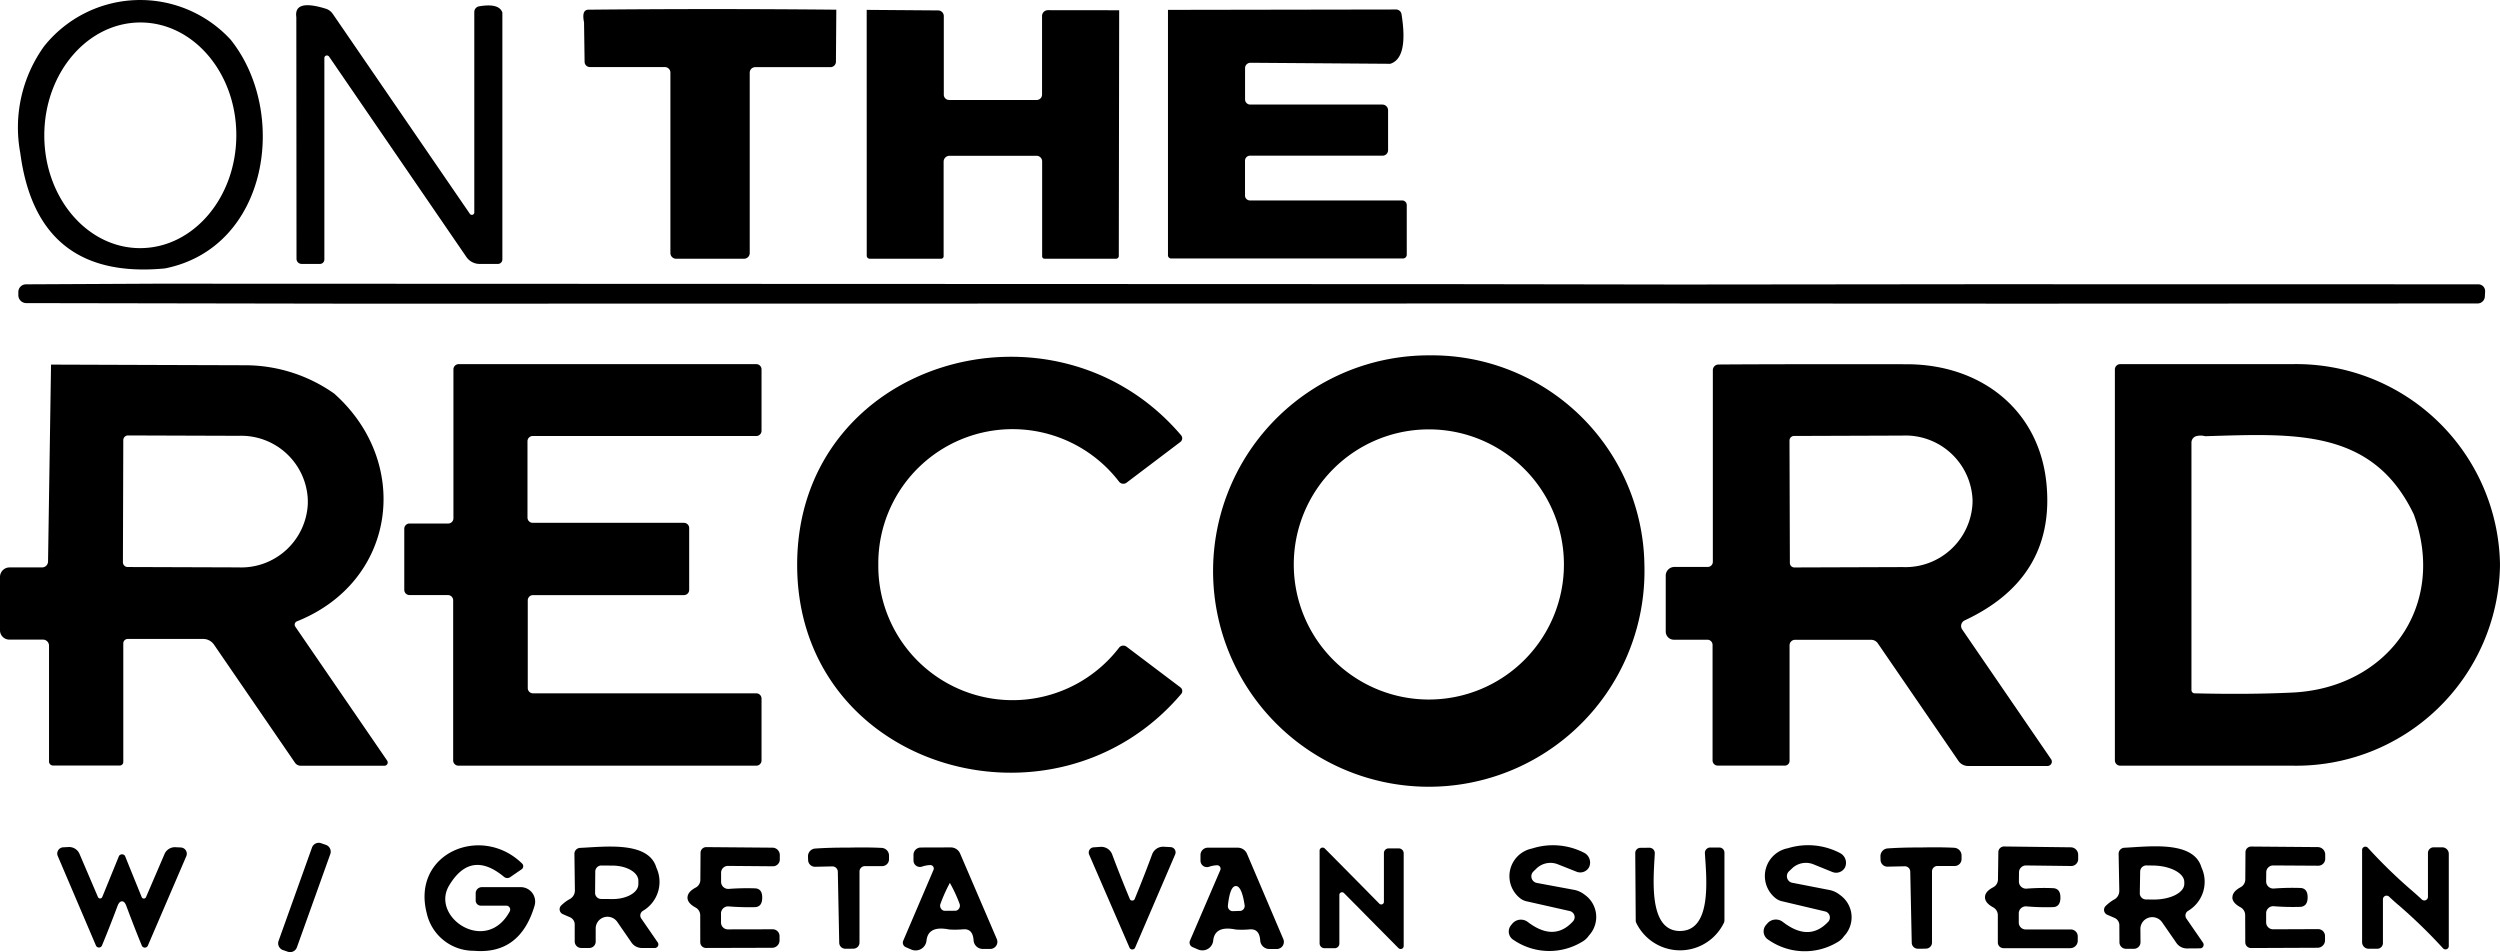 <svg xmlns="http://www.w3.org/2000/svg" width="152.99" height="58.27" viewBox="0 0 152.99 58.27">
  <g id="Group_2186" data-name="Group 2186" transform="translate(-1567.553 -3929.191)">
    <path id="Path_44232" data-name="Path 44232" d="M14.954,2.417c3.569,4.445,2.345,12.739-4.01,14.009q-7.825.749-8.855-7.065A8.506,8.506,0,0,1,3.553,2.823a7.526,7.526,0,0,1,11.4-.406M9.41,15.184c3.245.011,5.886-3.071,5.9-6.884S12.7,1.387,9.458,1.376,3.572,4.446,3.559,8.26s2.606,6.914,5.851,6.925" transform="translate(1566.705 3929.191)"/>
    <path id="Path_44233" data-name="Path 44233" d="M44.3,1.008,44.3,16.116a.275.275,0,0,1-.275.275H42.914a.987.987,0,0,1-.818-.429L33.693,3.7a.163.163,0,0,0-.223-.038.151.151,0,0,0-.063.124V16.121a.269.269,0,0,1-.269.269H32.017a.314.314,0,0,1-.315-.315L31.691,1.289Q31.53.167,33.481.768a.814.814,0,0,1,.44.32l8.386,12.23a.149.149,0,0,0,.275-.086V.974a.352.352,0,0,1,.3-.349Q44.1.419,44.3,1.008" transform="translate(1553.996 3928.952)"/>
    <path id="Path_44234" data-name="Path 44234" d="M77.886,1.007l-.023,3.186a.337.337,0,0,1-.338.332h-4.6a.337.337,0,0,0-.338.337V15.9a.349.349,0,0,1-.349.349H68.082a.349.349,0,0,1-.349-.349V4.857a.337.337,0,0,0-.338-.337H62.808a.326.326,0,0,1-.326-.32l-.034-2.42q-.16-.766.269-.772,7.574-.075,15.17,0" transform="translate(1540.846 3928.776)"/>
    <path id="Path_44235" data-name="Path 44235" d="M108.171,1.078l-.023,15.039a.166.166,0,0,1-.166.166H103.6a.143.143,0,0,1-.143-.143V10.322a.34.34,0,0,0-.343-.337H97.788a.36.36,0,0,0-.36.36v5.789a.148.148,0,0,1-.149.149H92.9a.18.18,0,0,1-.177-.183L92.72,1.055l4.376.034a.349.349,0,0,1,.343.349V6.243a.323.323,0,0,0,.32.326h5.366a.326.326,0,0,0,.326-.326V1.433a.36.36,0,0,1,.36-.36Z" transform="translate(1527.871 3928.74)"/>
    <path id="Path_44236" data-name="Path 44236" d="M138.553,4.338,130,4.275a.329.329,0,0,0-.332.326V6.518a.314.314,0,0,0,.315.315h8.088a.349.349,0,0,1,.349.349V9.624a.337.337,0,0,1-.338.337h-8.117a.306.306,0,0,0-.3.309V12.4a.3.3,0,0,0,.3.3h9.318a.283.283,0,0,1,.28.286v3.032a.232.232,0,0,1-.229.235H125.144a.194.194,0,0,1-.194-.194V1.038L138.9,1.015a.34.34,0,0,1,.343.292q.429,2.683-.692,3.032" transform="translate(1514.078 3928.757)"/>
    <path id="Path_44237" data-name="Path 44237" d="M121.914,30.379l30.586.006a.417.417,0,0,1,.418.417c0,.008,0,.015,0,.023l-.017.309a.446.446,0,0,1-.446.423l-27.972.011-25.249-.011L22.3,31.569,2.446,31.535a.487.487,0,0,1-.486-.486v-.194a.469.469,0,0,1,.469-.469l8-.04,79.461.029,13.774.023Z" transform="translate(1566.715 3916.205)"/>
    <path id="Path_44238" data-name="Path 44238" d="M90.241,50.9a8.217,8.217,0,0,0,14.735,5.068.331.331,0,0,1,.458-.057l3.295,2.488a.28.28,0,0,1,.057.392l-.011.014c-7.757,9.135-23.5,4.6-23.5-7.905s15.737-17.052,23.5-7.923a.28.28,0,0,1-.038.395l-.007.006-3.295,2.494a.331.331,0,0,1-.458-.057A8.216,8.216,0,0,0,90.241,50.9" transform="translate(1531.061 3912.856)"/>
    <path id="Path_44239" data-name="Path 44239" d="M156.182,50.851a13.2,13.2,0,1,1-13.169-12.836A13.007,13.007,0,0,1,156.182,50.851Zm-4.925-.04a8.266,8.266,0,1,0-8.266,8.266,8.265,8.265,0,0,0,8.266-8.266" transform="translate(1512.002 3912.922)"/>
    <path id="Path_44240" data-name="Path 44240" d="M3.123,39.005q6.258.023,11.841.04a9.46,9.46,0,0,1,5.486,1.733c4.759,4.233,3.821,11.5-2.282,13.94a.219.219,0,0,0-.1.32l5.623,8.2a.2.2,0,0,1-.05.279.2.2,0,0,1-.116.036H18.4a.423.423,0,0,1-.343-.177L13.1,56.149a.8.8,0,0,0-.664-.355H7.814a.272.272,0,0,0-.269.275v7.259a.215.215,0,0,1-.217.212H3.249A.246.246,0,0,1,3,63.293V56.206a.372.372,0,0,0-.372-.372H.566A.569.569,0,0,1,0,55.262V52a.584.584,0,0,1,.583-.583H2.574a.366.366,0,0,0,.366-.36Zm4.422,4.628L7.522,51.1a.291.291,0,0,0,.292.292l6.779.023a4.08,4.08,0,0,0,4.244-3.894h0v-.24a4.08,4.08,0,0,0-4.222-3.918l-6.779-.023a.291.291,0,0,0-.292.292" transform="translate(1567.553 3912.498)"/>
    <path id="Path_44241" data-name="Path 44241" d="M60.685,48.988v3.781a.321.321,0,0,1-.32.32H51.127a.321.321,0,0,0-.32.32v5.371a.321.321,0,0,0,.32.32H64.793a.321.321,0,0,1,.32.32v3.787a.321.321,0,0,1-.32.32H46.562a.321.321,0,0,1-.32-.32v-9.8a.321.321,0,0,0-.32-.32H43.57a.321.321,0,0,1-.32-.32V49.028a.321.321,0,0,1,.32-.32h2.368a.321.321,0,0,0,.32-.32V39.275a.321.321,0,0,1,.32-.32H64.793a.321.321,0,0,1,.32.32v3.758a.321.321,0,0,1-.32.32H51.11a.321.321,0,0,0-.32.32v4.673a.321.321,0,0,0,.32.32h9.255A.321.321,0,0,1,60.685,48.988Z" transform="translate(1549.043 3912.52)"/>
    <path id="Path_44242" data-name="Path 44242" d="M201.562,63.548h-4.857a.715.715,0,0,1-.595-.315l-4.931-7.19a.5.5,0,0,0-.412-.217h-4.651a.337.337,0,0,0-.338.338v7.07a.291.291,0,0,1-.292.292h-4.1a.318.318,0,0,1-.32-.315v-7.07a.318.318,0,0,0-.315-.32H178.7a.5.5,0,0,1-.5-.5V51.9a.532.532,0,0,1,.532-.532h2.036a.314.314,0,0,0,.315-.315V39.329a.346.346,0,0,1,.343-.349q3.655-.028,11.521-.017c4.588.006,8.169,2.837,8.563,7.419.343,3.941-1.51,6.618-5.011,8.254a.378.378,0,0,0-.189.5.384.384,0,0,0,.035.061l5.44,7.94a.262.262,0,0,1-.076.366.271.271,0,0,1-.148.046M185.774,43.63l.023,7.494a.275.275,0,0,0,.275.275l6.63-.023a4.11,4.11,0,0,0,4.273-3.918v-.229a4.108,4.108,0,0,0-4.294-3.9h0l-6.63.023a.275.275,0,0,0-.275.275" transform="translate(1491.289 3912.518)"/>
    <path id="Path_44243" data-name="Path 44243" d="M226.25,39.281a.326.326,0,0,1,.326-.326h10.508a12.473,12.473,0,0,1,12.733,12.2v.172a12.473,12.473,0,0,1-12.733,12.2H226.576a.326.326,0,0,1-.326-.326Zm18.3,8.884c-2.528-5.314-7.373-4.954-12.773-4.8a1.1,1.1,0,0,0-.521-.011.412.412,0,0,0-.32.4V58.9a.2.2,0,0,0,.194.2q3.312.08,5.961-.046c5.789-.263,9.5-5.234,7.459-10.886" transform="translate(1470.725 3912.52)"/>
    <path id="Path_44244" data-name="Path 44244" d="M32.392,90.19l.291.1a.441.441,0,0,1,.267.563l-2.044,5.708a.441.441,0,0,1-.563.266l-.291-.1a.44.44,0,0,1-.267-.563l2.044-5.709a.44.44,0,0,1,.563-.266" transform="translate(1554.816 3890.604)"/>
    <path id="Path_44245" data-name="Path 44245" d="M50.4,94.125H48.859a.314.314,0,0,1-.315-.315v-.44a.378.378,0,0,1,.378-.378H51.3a.886.886,0,0,1,.847,1.138q-.892,3-3.712,2.757a2.941,2.941,0,0,1-2.889-2.311c-.938-3.672,3.358-5.457,5.84-3.026a.227.227,0,0,1,.006.32.238.238,0,0,1-.035.029l-.7.481a.309.309,0,0,1-.378-.017q-2.031-1.688-3.358.526c-1.167,1.939,2.265,4.262,3.707,1.59a.24.24,0,0,0-.1-.326.254.254,0,0,0-.114-.029" transform="translate(1548.119 3890.488)"/>
    <path id="Path_44246" data-name="Path 44246" d="M165.34,95.081a.377.377,0,0,0-.02-.535.388.388,0,0,0-.174-.094l-2.66-.6a.961.961,0,0,1-.366-.172,1.725,1.725,0,0,1,.715-3.055,4.176,4.176,0,0,1,3.18.257.67.67,0,0,1,.326.847l-.006.017a.609.609,0,0,1-.772.3l-1.156-.458a1.227,1.227,0,0,0-1.31.269l-.194.189a.412.412,0,0,0,.229.686l2.254.418a1.461,1.461,0,0,1,.646.286,1.665,1.665,0,0,1,.28,2.517,1.161,1.161,0,0,1-.372.355,3.872,3.872,0,0,1-4.233-.086.6.6,0,0,1-.214-.822.585.585,0,0,1,.048-.07l.074-.092a.69.69,0,0,1,.955-.12q1.613,1.23,2.769-.034" transform="translate(1498.473 3890.492)"/>
    <path id="Path_44247" data-name="Path 44247" d="M192.624,95.107a.384.384,0,0,0-.017-.542.379.379,0,0,0-.172-.093l-2.66-.629a.965.965,0,0,1-.366-.177,1.731,1.731,0,0,1,.744-3.06,4.21,4.21,0,0,1,3.192.292.672.672,0,0,1,.32.852l-.006.017a.615.615,0,0,1-.778.292l-1.156-.469a1.229,1.229,0,0,0-1.321.257l-.194.183a.419.419,0,0,0,.017.589.4.4,0,0,0,.206.1l2.26.44a1.462,1.462,0,0,1,.646.3,1.669,1.669,0,0,1,.252,2.528,1.155,1.155,0,0,1-.372.349,3.883,3.883,0,0,1-4.25-.126.6.6,0,0,1-.213-.822.583.583,0,0,1,.053-.076l.08-.092a.692.692,0,0,1,.955-.109q1.607,1.247,2.78-.006" transform="translate(1486.807 3890.495)"/>
    <path id="Path_44248" data-name="Path 44248" d="M254.919,94.142q-.286-.246-.566-.509a.223.223,0,0,0-.378.16v2.683a.346.346,0,0,1-.349.343H253.1a.4.4,0,0,1-.4-.4V90.773a.2.2,0,0,1,.2-.2.2.2,0,0,1,.152.066,31.08,31.08,0,0,0,2.734,2.654q.286.246.566.509a.223.223,0,0,0,.378-.16V90.956a.346.346,0,0,1,.349-.343h.526a.4.4,0,0,1,.4.4v5.646a.2.2,0,0,1-.2.2.2.2,0,0,1-.152-.066,32.179,32.179,0,0,0-2.734-2.654" transform="translate(1459.404 3890.431)"/>
    <path id="Path_44249" data-name="Path 44249" d="M10.087,91.061a.217.217,0,0,1,.172.08.005.005,0,0,0,.006-.006q-.057-.131,1.03,2.546a.143.143,0,0,0,.263,0l1.133-2.637a.692.692,0,0,1,.669-.418l.332.017a.383.383,0,0,1,.332.532l-2.351,5.469a.2.2,0,0,1-.372,0q-.4-.961-.95-2.431-.1-.275-.263-.275c-.107,0-.2.092-.269.275q-.555,1.47-.955,2.425a.2.2,0,0,1-.372,0L6.157,91.164a.383.383,0,0,1,.332-.532l.332-.017a.692.692,0,0,1,.669.423l1.127,2.637a.143.143,0,0,0,.263,0Q9.972,91,9.916,91.135a.005.005,0,0,0,.006.006.212.212,0,0,1,.166-.08" transform="translate(1564.93 3890.411)"/>
    <path id="Path_44250" data-name="Path 44250" d="M65.874,96.429a.217.217,0,0,1-.177.343h-.789a.772.772,0,0,1-.641-.338L63.4,95.176a.729.729,0,0,0-1.009-.189.716.716,0,0,0-.312.595v.8a.389.389,0,0,1-.389.389h-.5a.4.4,0,0,1-.395-.395V95.33a.481.481,0,0,0-.292-.44l-.435-.189a.326.326,0,0,1-.169-.429.317.317,0,0,1,.083-.114,2.293,2.293,0,0,1,.475-.36.6.6,0,0,0,.349-.538l-.029-2.248a.363.363,0,0,1,.343-.366c1.539-.069,4.2-.423,4.673,1.213a2.055,2.055,0,0,1-.818,2.637.326.326,0,0,0-.124.444.228.228,0,0,0,.015.025ZM62.053,92.1l-.011,1.3a.372.372,0,0,0,.372.372l.686.006c.875.005,1.587-.4,1.59-.907v-.22c0-.5-.706-.916-1.579-.921l-.686-.006a.372.372,0,0,0-.372.372" transform="translate(1541.928 3890.432)"/>
    <path id="Path_44251" data-name="Path 44251" d="M73.55,93.708q.006-.343.5-.606a.54.54,0,0,0,.286-.475l.011-1.659a.349.349,0,0,1,.349-.343l4.05.034a.452.452,0,0,1,.452.452v.269a.418.418,0,0,1-.418.418h-.006l-2.746-.023a.418.418,0,0,0-.423.412v.561a.435.435,0,0,0,.434.435h.018a14.818,14.818,0,0,1,1.647-.034q.423.034.418.566,0,.549-.423.583a15.726,15.726,0,0,1-1.642-.046.435.435,0,0,0-.457.411c0,.008,0,.015,0,.023v.555a.418.418,0,0,0,.418.418l2.746-.006a.418.418,0,0,1,.418.418v.263a.452.452,0,0,1-.452.452l-4.05.011a.349.349,0,0,1-.349-.343L74.328,94.8a.54.54,0,0,0-.28-.475q-.5-.269-.5-.612" transform="translate(1536.076 3890.406)"/>
    <path id="Path_44252" data-name="Path 44252" d="M88.974,96.856h-.257a.372.372,0,0,1-.366-.366l-.086-4.347a.332.332,0,0,0-.337-.326l-1.058.023a.421.421,0,0,1-.423-.418L86.44,91.2a.472.472,0,0,1,.44-.475q.9-.063,2.036-.057,1.139-.028,2.036.017a.471.471,0,0,1,.446.469v.223a.42.42,0,0,1-.418.423H89.924a.332.332,0,0,0-.332.332v4.347a.372.372,0,0,1-.36.372c-.061,0-.147.006-.257.006" transform="translate(1530.559 3890.394)"/>
    <path id="Path_44253" data-name="Path 44253" d="M98.466,92.028a.211.211,0,0,0-.2-.292,1.768,1.768,0,0,0-.5.092.394.394,0,0,1-.526-.372v-.343a.449.449,0,0,1,.446-.452l1.842-.006a.62.62,0,0,1,.566.378l2.242,5.223a.435.435,0,0,1-.4.612h-.452a.563.563,0,0,1-.566-.521q-.045-.727-.629-.681a5.51,5.51,0,0,1-.869.011q-1.287-.257-1.384.686a.669.669,0,0,1-.738.593.652.652,0,0,1-.189-.049l-.332-.143a.3.3,0,0,1-.168-.39l0,0Zm1.012,2.505q.36,0,.372-.006a.32.32,0,0,0,.217-.4.291.291,0,0,0-.011-.031,9.028,9.028,0,0,0-.589-1.27,9.492,9.492,0,0,0-.572,1.27.321.321,0,0,0,.168.421l.038.014q.017.006.378,0" transform="translate(1526.215 3890.394)"/>
    <path id="Path_44254" data-name="Path 44254" d="M119.138,93.873a.142.142,0,0,0,.149-.092q.607-1.482,1.064-2.723a.715.715,0,0,1,.709-.475l.429.023a.32.32,0,0,1,.3.339.325.325,0,0,1-.025.107l-2.46,5.726a.179.179,0,0,1-.1.08.179.179,0,0,1-.126,0,.179.179,0,0,1-.1-.08L116.5,91.065a.321.321,0,0,1,.168-.421.332.332,0,0,1,.107-.025l.429-.029a.715.715,0,0,1,.709.475q.463,1.242,1.075,2.717a.142.142,0,0,0,.149.092" transform="translate(1517.705 3890.425)"/>
    <path id="Path_44255" data-name="Path 44255" d="M128.95,91.76a1.706,1.706,0,0,0-.492.092.394.394,0,0,1-.526-.372v-.343a.449.449,0,0,1,.446-.452h1.836a.615.615,0,0,1,.566.378L133,96.279a.435.435,0,0,1-.4.606h-.452a.558.558,0,0,1-.561-.521q-.045-.721-.629-.681a5.442,5.442,0,0,1-.864.011q-1.287-.263-1.384.681a.663.663,0,0,1-.73.59.655.655,0,0,1-.2-.052l-.332-.143a.3.3,0,0,1-.161-.393v0l1.859-4.325a.211.211,0,0,0-.2-.292m1.184,2.8.257-.006a.309.309,0,0,0,.246-.349q-.178-1.178-.538-1.173t-.486,1.2a.309.309,0,0,0,.263.337l.257-.006" transform="translate(1513.086 3890.381)"/>
    <path id="Path_44256" data-name="Path 44256" d="M144.162,93.433l.664.675a.168.168,0,0,0,.233,0,.157.157,0,0,0,.047-.118v-2.98a.286.286,0,0,1,.286-.286h.624a.3.3,0,0,1,.3.3v5.669a.181.181,0,0,1-.18.188.193.193,0,0,1-.141-.057q-1.345-1.356-2.671-2.7-.32-.32-.664-.669a.168.168,0,0,0-.233,0,.154.154,0,0,0-.047.112v2.98a.286.286,0,0,1-.286.286h-.624a.3.3,0,0,1-.3-.3V90.864a.181.181,0,0,1,.18-.188.193.193,0,0,1,.141.057q1.345,1.356,2.671,2.7" transform="translate(1507.137 3890.385)"/>
    <path id="Path_44257" data-name="Path 44257" d="M177.686,95.773c1.956-.011,1.613-3.209,1.516-4.754a.332.332,0,0,1,.308-.354h.573a.314.314,0,0,1,.315.315v4.141a.347.347,0,0,1-.029.143,2.979,2.979,0,0,1-5.366.017.348.348,0,0,1-.034-.143L174.94,91a.314.314,0,0,1,.315-.315l.549-.006a.331.331,0,0,1,.332.331c0,.007,0,.015,0,.023-.08,1.544-.406,4.748,1.55,4.742" transform="translate(1492.684 3890.39)"/>
    <path id="Path_44258" data-name="Path 44258" d="M203.651,90.657q1.144-.028,2.042.017a.474.474,0,0,1,.446.469v.223a.42.42,0,0,1-.418.423h-1.058a.332.332,0,0,0-.332.332v4.353a.372.372,0,0,1-.36.372c-.061,0-.147.006-.257.006h-.257a.372.372,0,0,1-.366-.366L203,92.133a.332.332,0,0,0-.337-.326l-1.058.023a.421.421,0,0,1-.423-.412l-.006-.223a.475.475,0,0,1,.435-.481q.9-.063,2.036-.057" transform="translate(1481.453 3890.397)"/>
    <path id="Path_44259" data-name="Path 44259" d="M216.976,93.688q-.006.555-.429.583a14.1,14.1,0,0,1-1.659-.046.434.434,0,0,0-.462.4c0,.01,0,.02,0,.03v.561a.423.423,0,0,0,.423.423h2.763a.423.423,0,0,1,.423.423v.263a.457.457,0,0,1-.458.458h-4.084a.349.349,0,0,1-.349-.349v-1.67a.547.547,0,0,0-.286-.48q-.5-.269-.5-.618t.509-.612a.547.547,0,0,0,.286-.481l.023-1.67a.349.349,0,0,1,.349-.343l4.084.051a.457.457,0,0,1,.452.458v.263a.423.423,0,0,1-.423.423h-.006l-2.763-.034a.423.423,0,0,0-.429.418l-.006.561a.435.435,0,0,0,.428.441h.029a13.632,13.632,0,0,1,1.659-.029q.429.04.423.572" transform="translate(1476.668 3890.432)"/>
    <path id="Path_44260" data-name="Path 44260" d="M231.147,96.441a.224.224,0,0,1-.061.308.211.211,0,0,1-.117.035l-.8.006a.778.778,0,0,1-.652-.337l-.875-1.264A.735.735,0,0,0,227.63,95a.72.72,0,0,0-.316.61l.006.807a.4.4,0,0,1-.389.395h-.5a.4.4,0,0,1-.4-.395l-.006-1.058a.483.483,0,0,0-.3-.44l-.435-.189a.326.326,0,0,1-.176-.428.332.332,0,0,1,.085-.121,2.567,2.567,0,0,1,.475-.366.6.6,0,0,0,.349-.543L225.981,91a.369.369,0,0,1,.349-.372c1.55-.074,4.239-.446,4.719,1.2a2.071,2.071,0,0,1-.812,2.66.332.332,0,0,0-.122.453l.014.022ZM227.3,92.082l-.023,1.327a.378.378,0,0,0,.372.383l.412.006c1.061.019,1.929-.407,1.939-.95v-.114c.01-.543-.841-1-1.9-1.018h0l-.412-.006A.378.378,0,0,0,227.3,92.082Z" transform="translate(1471.223 3890.442)"/>
    <path id="Path_44261" data-name="Path 44261" d="M238.83,93.671q0-.349.5-.618a.546.546,0,0,0,.286-.475l.011-1.665a.349.349,0,0,1,.349-.349h.006l4.073.034a.457.457,0,0,1,.452.458v.263a.423.423,0,0,1-.429.418l-2.757-.017a.423.423,0,0,0-.423.418l-.006.561a.435.435,0,0,0,.434.435h.023a15.014,15.014,0,0,1,1.659-.034q.423.034.423.572t-.429.583a14.389,14.389,0,0,1-1.653-.04.435.435,0,0,0-.457.411c0,.008,0,.015,0,.023v.561a.423.423,0,0,0,.423.418l2.757-.011a.423.423,0,0,1,.423.423V96.3a.457.457,0,0,1-.452.458l-4.079.017a.349.349,0,0,1-.349-.349l-.006-1.665a.547.547,0,0,0-.286-.48q-.5-.269-.5-.612" transform="translate(1465.34 3890.432)"/>
  </g>
</svg>
